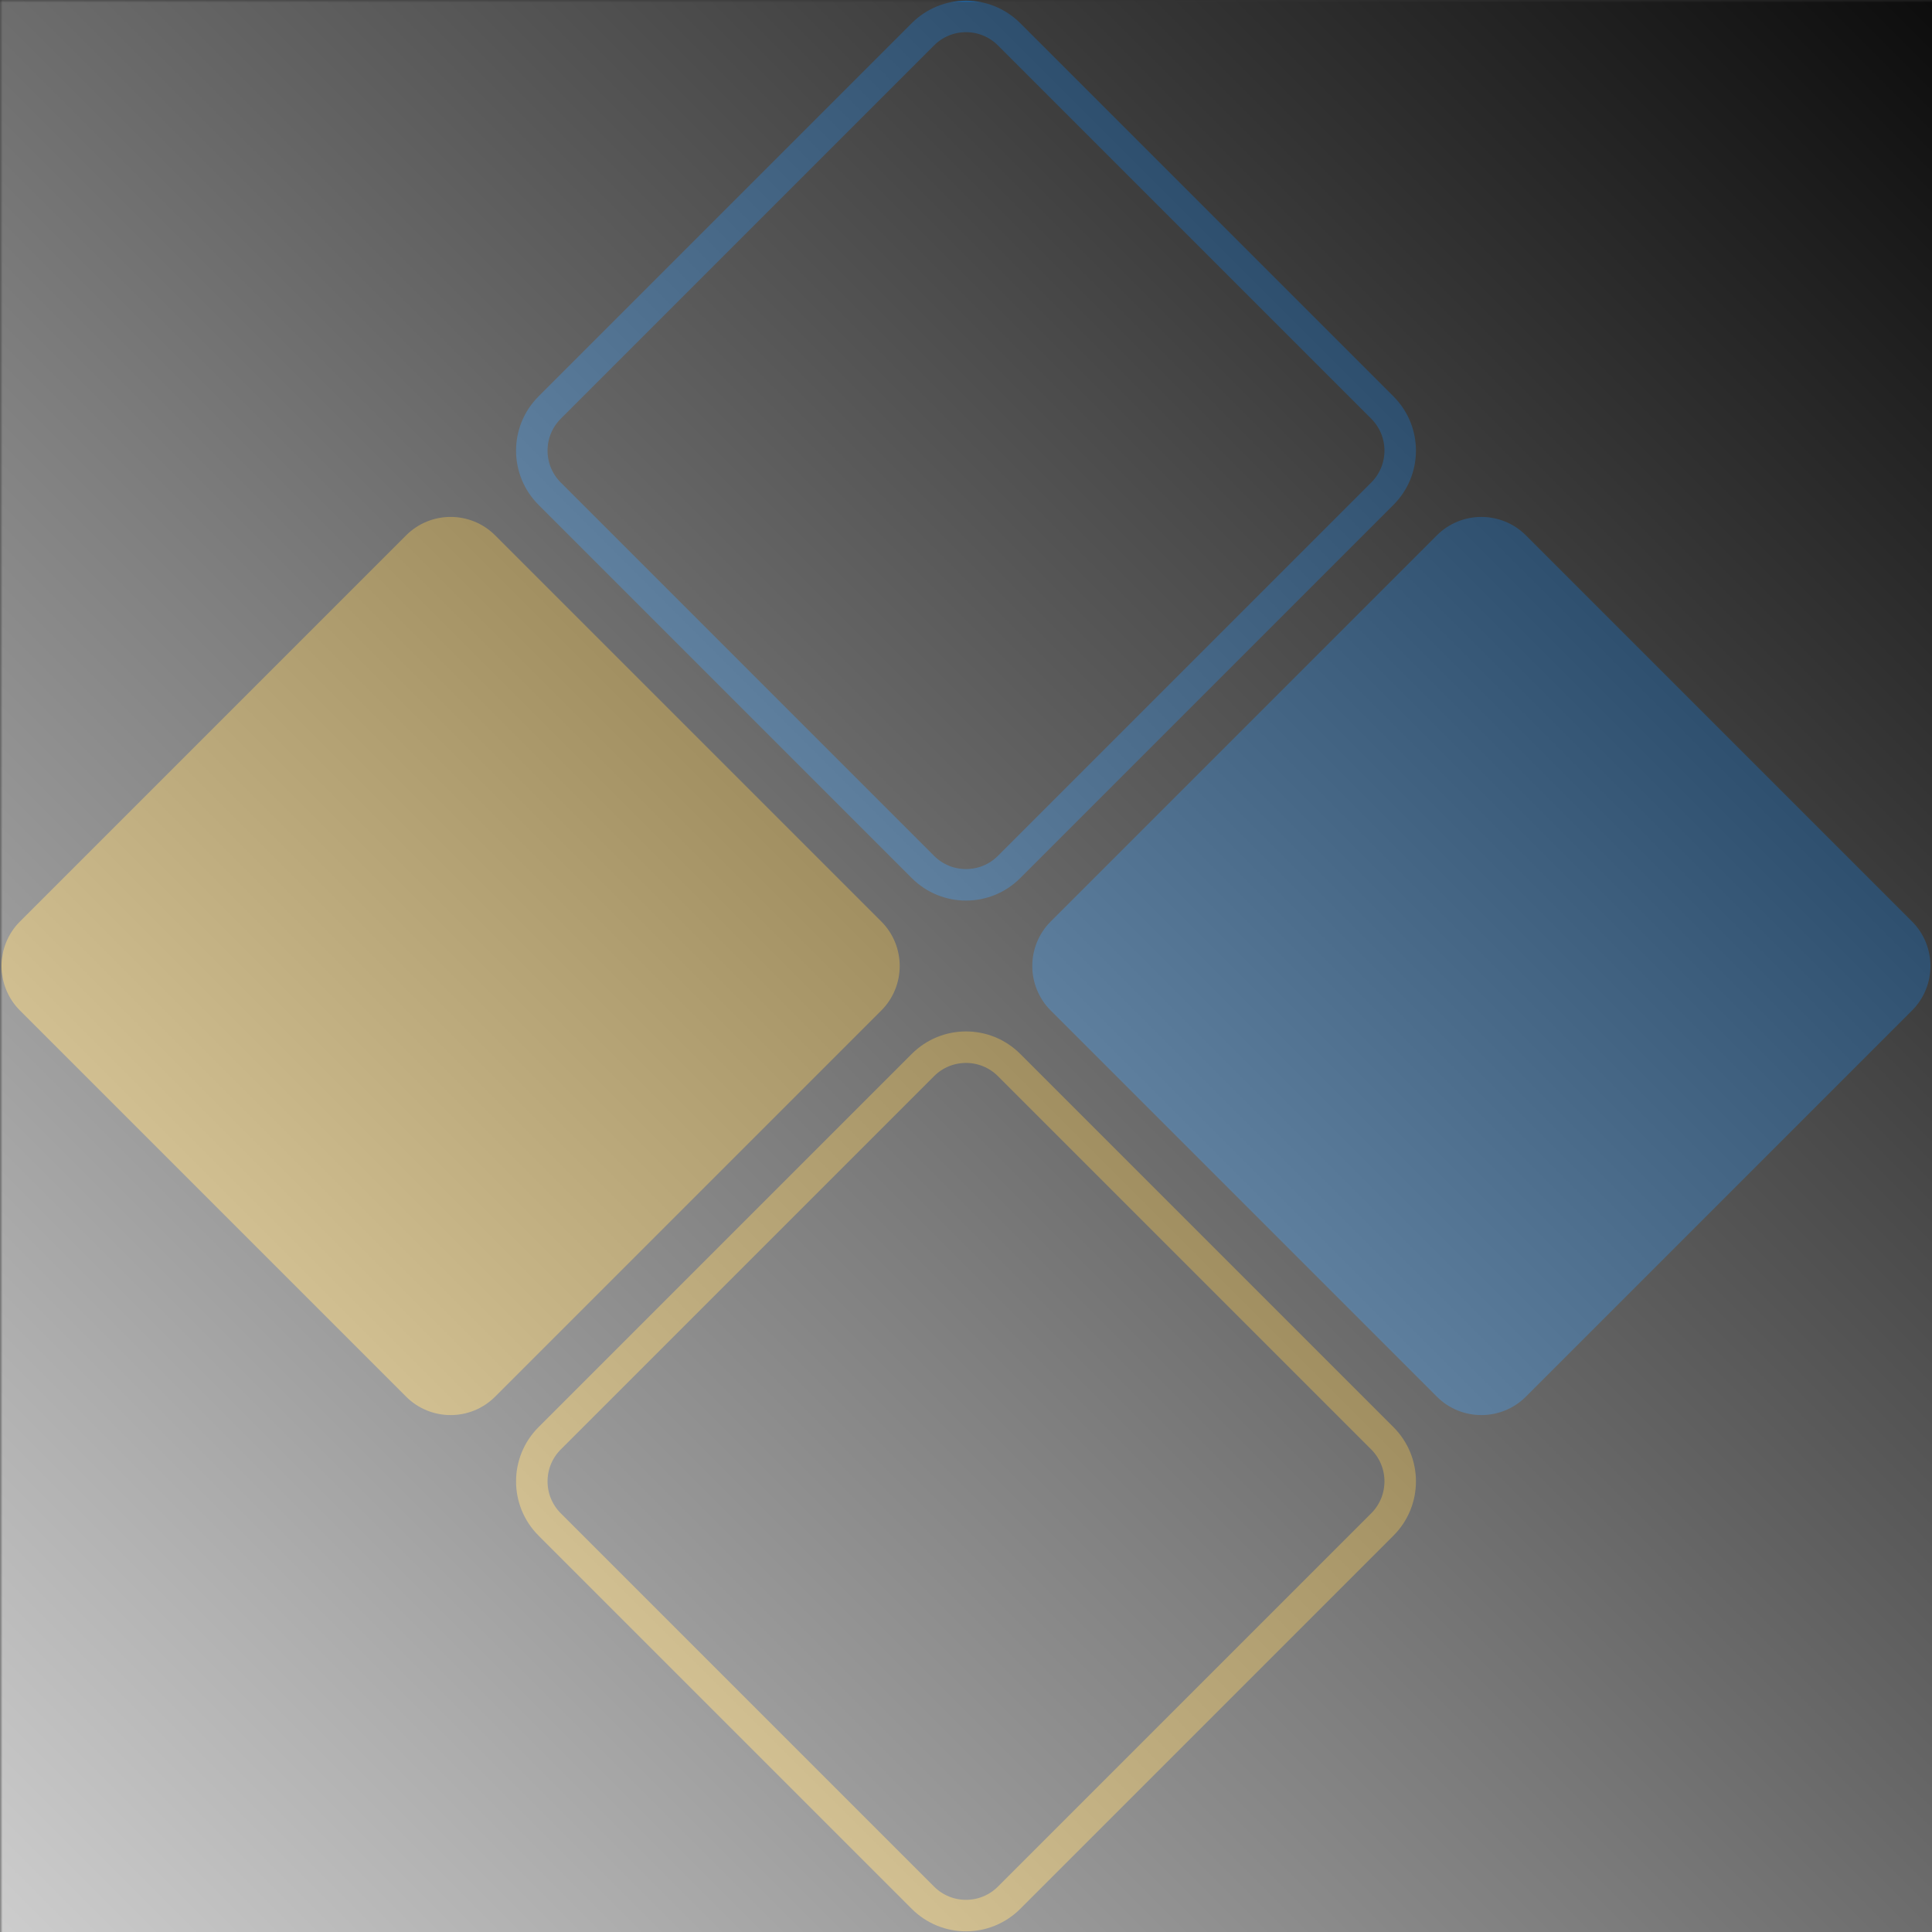 <svg version="1.1" xmlns="http://www.w3.org/2000/svg" xmlns:xlink="http://www.w3.org/1999/xlink" width="368" height="368" viewBox="0 0 368 368">
	<rect x="0" y="0" width="368" height="368" fill="#333333" stroke="none"/>
	<defs>
		<linearGradient id="gradient" gradientUnits="userSpaceOnUse" x1="100.000%" y1="0.000%" x2="0.000%" y2="100.000%" >
			<stop offset="0%" stop-color="#000000" />
			<stop offset="100%" stop-color="#FFFFFF" />
		</linearGradient>

		<mask id="mask">
		  <rect width="100%" height="100%" fill="black"/>
		  <g>
			<path d="M104.694,77.630 C104.694,77.630 175.796,6.528 175.796,6.528 C180.327,1.997 187.674,1.997 192.205,6.528 C192.205,6.528 263.307,77.630 263.307,77.630 C267.838,82.161 267.838,89.507 263.307,94.038 C263.307,94.038 192.205,165.140 192.205,165.140 C187.674,169.671 180.327,169.671 175.796,165.140 C175.796,165.140 104.694,94.038 104.694,94.038 C100.163,89.507 100.163,82.161 104.694,77.630 z" stroke="#ffffff" stroke-width="6" />
			<path d="M200.142,175.515 C200.142,175.515 273.681,101.976 273.681,101.976 C278.368,97.289 285.966,97.289 290.652,101.976 C290.652,101.976 364.191,175.515 364.191,175.515 C368.877,180.201 368.877,187.799 364.191,192.485 C364.191,192.485 290.652,266.024 290.652,266.024 C285.966,270.711 278.368,270.711 273.681,266.024 C273.681,266.024 200.142,192.485 200.142,192.485 C195.456,187.799 195.456,180.201 200.142,175.515 z" fill="#ffffff" />
			<path d="M104.694,273.963 C104.694,273.963 175.796,202.861 175.796,202.861 C180.327,198.330 187.674,198.330 192.205,202.861 C192.205,202.861 263.307,273.963 263.307,273.963 C267.838,278.494 267.838,285.840 263.307,290.371 C263.307,290.371 192.205,361.473 192.205,361.473 C187.674,366.004 180.327,366.004 175.796,361.473 C175.796,361.473 104.694,290.371 104.694,290.371 C100.163,285.840 100.163,278.494 104.694,273.963 z" fill="none" stroke="#ffffff" stroke-width="6" />
			<path d="M3.809,175.515 C3.809,175.515 77.348,101.976 77.348,101.976 C82.034,97.289 89.632,97.289 94.319,101.976 C94.319,101.976 167.858,175.515 167.858,175.515 C172.544,180.201 172.544,187.799 167.858,192.485 C167.858,192.485 94.319,266.024 94.319,266.024 C89.632,270.711 82.034,270.711 77.348,266.024 C77.348,266.024 3.809,192.485 3.809,192.485 C-0.877,187.799 -0.877,180.201 3.809,175.515 z" fill="#ffffff" />
		  </g>
		</mask>
	</defs>
	
	<style>
		#overlay {
			fill: url(#gradient);
			fill-opacity: 0.75;
			mix-blend-mode: overlay;
			mask: url(#mask);
		}
	</style>
	
	<path id="top" d="M104.694,77.630 C104.694,77.630 175.796,6.528 175.796,6.528 C180.327,1.997 187.674,1.997 192.205,6.528 C192.205,6.528 263.307,77.630 263.307,77.630 C267.838,82.161 267.838,89.507 263.307,94.038 C263.307,94.038 192.205,165.140 192.205,165.140 C187.674,169.671 180.327,169.671 175.796,165.140 C175.796,165.140 104.694,94.038 104.694,94.038 C100.163,89.507 100.163,82.161 104.694,77.630 z" fill="none" stroke="#0085FF" stroke-width="6" />
	<path id="right" d="M200.142,175.515 C200.142,175.515 273.681,101.976 273.681,101.976 C278.368,97.289 285.966,97.289 290.652,101.976 C290.652,101.976 364.191,175.515 364.191,175.515 C368.877,180.201 368.877,187.799 364.191,192.485 C364.191,192.485 290.652,266.024 290.652,266.024 C285.966,270.711 278.368,270.711 273.681,266.024 C273.681,266.024 200.142,192.485 200.142,192.485 C195.456,187.799 195.456,180.201 200.142,175.515 z" fill="#0085FF" />
	<path id="bottom" d="M104.694,273.963 C104.694,273.963 175.796,202.861 175.796,202.861 C180.327,198.330 187.674,198.330 192.205,202.861 C192.205,202.861 263.307,273.963 263.307,273.963 C267.838,278.494 267.838,285.840 263.307,290.371 C263.307,290.371 192.205,361.473 192.205,361.473 C187.674,366.004 180.327,366.004 175.796,361.473 C175.796,361.473 104.694,290.371 104.694,290.371 C100.163,285.840 100.163,278.494 104.694,273.963 z" fill="none" stroke="#FFB900" stroke-width="6" />
	<path id="left" d="M3.809,175.515 C3.809,175.515 77.348,101.976 77.348,101.976 C82.034,97.289 89.632,97.289 94.319,101.976 C94.319,101.976 167.858,175.515 167.858,175.515 C172.544,180.201 172.544,187.799 167.858,192.485 C167.858,192.485 94.319,266.024 94.319,266.024 C89.632,270.711 82.034,270.711 77.348,266.024 C77.348,266.024 3.809,192.485 3.809,192.485 C-0.877,187.799 -0.877,180.201 3.809,175.515 z" fill="#FFB900" />
	<path id="overlay" d="M368.000,368.000 L-0.000,368.000 L-0.000,0.000 L368.000,0.000 L368.000,368.000 z" />
</svg>
